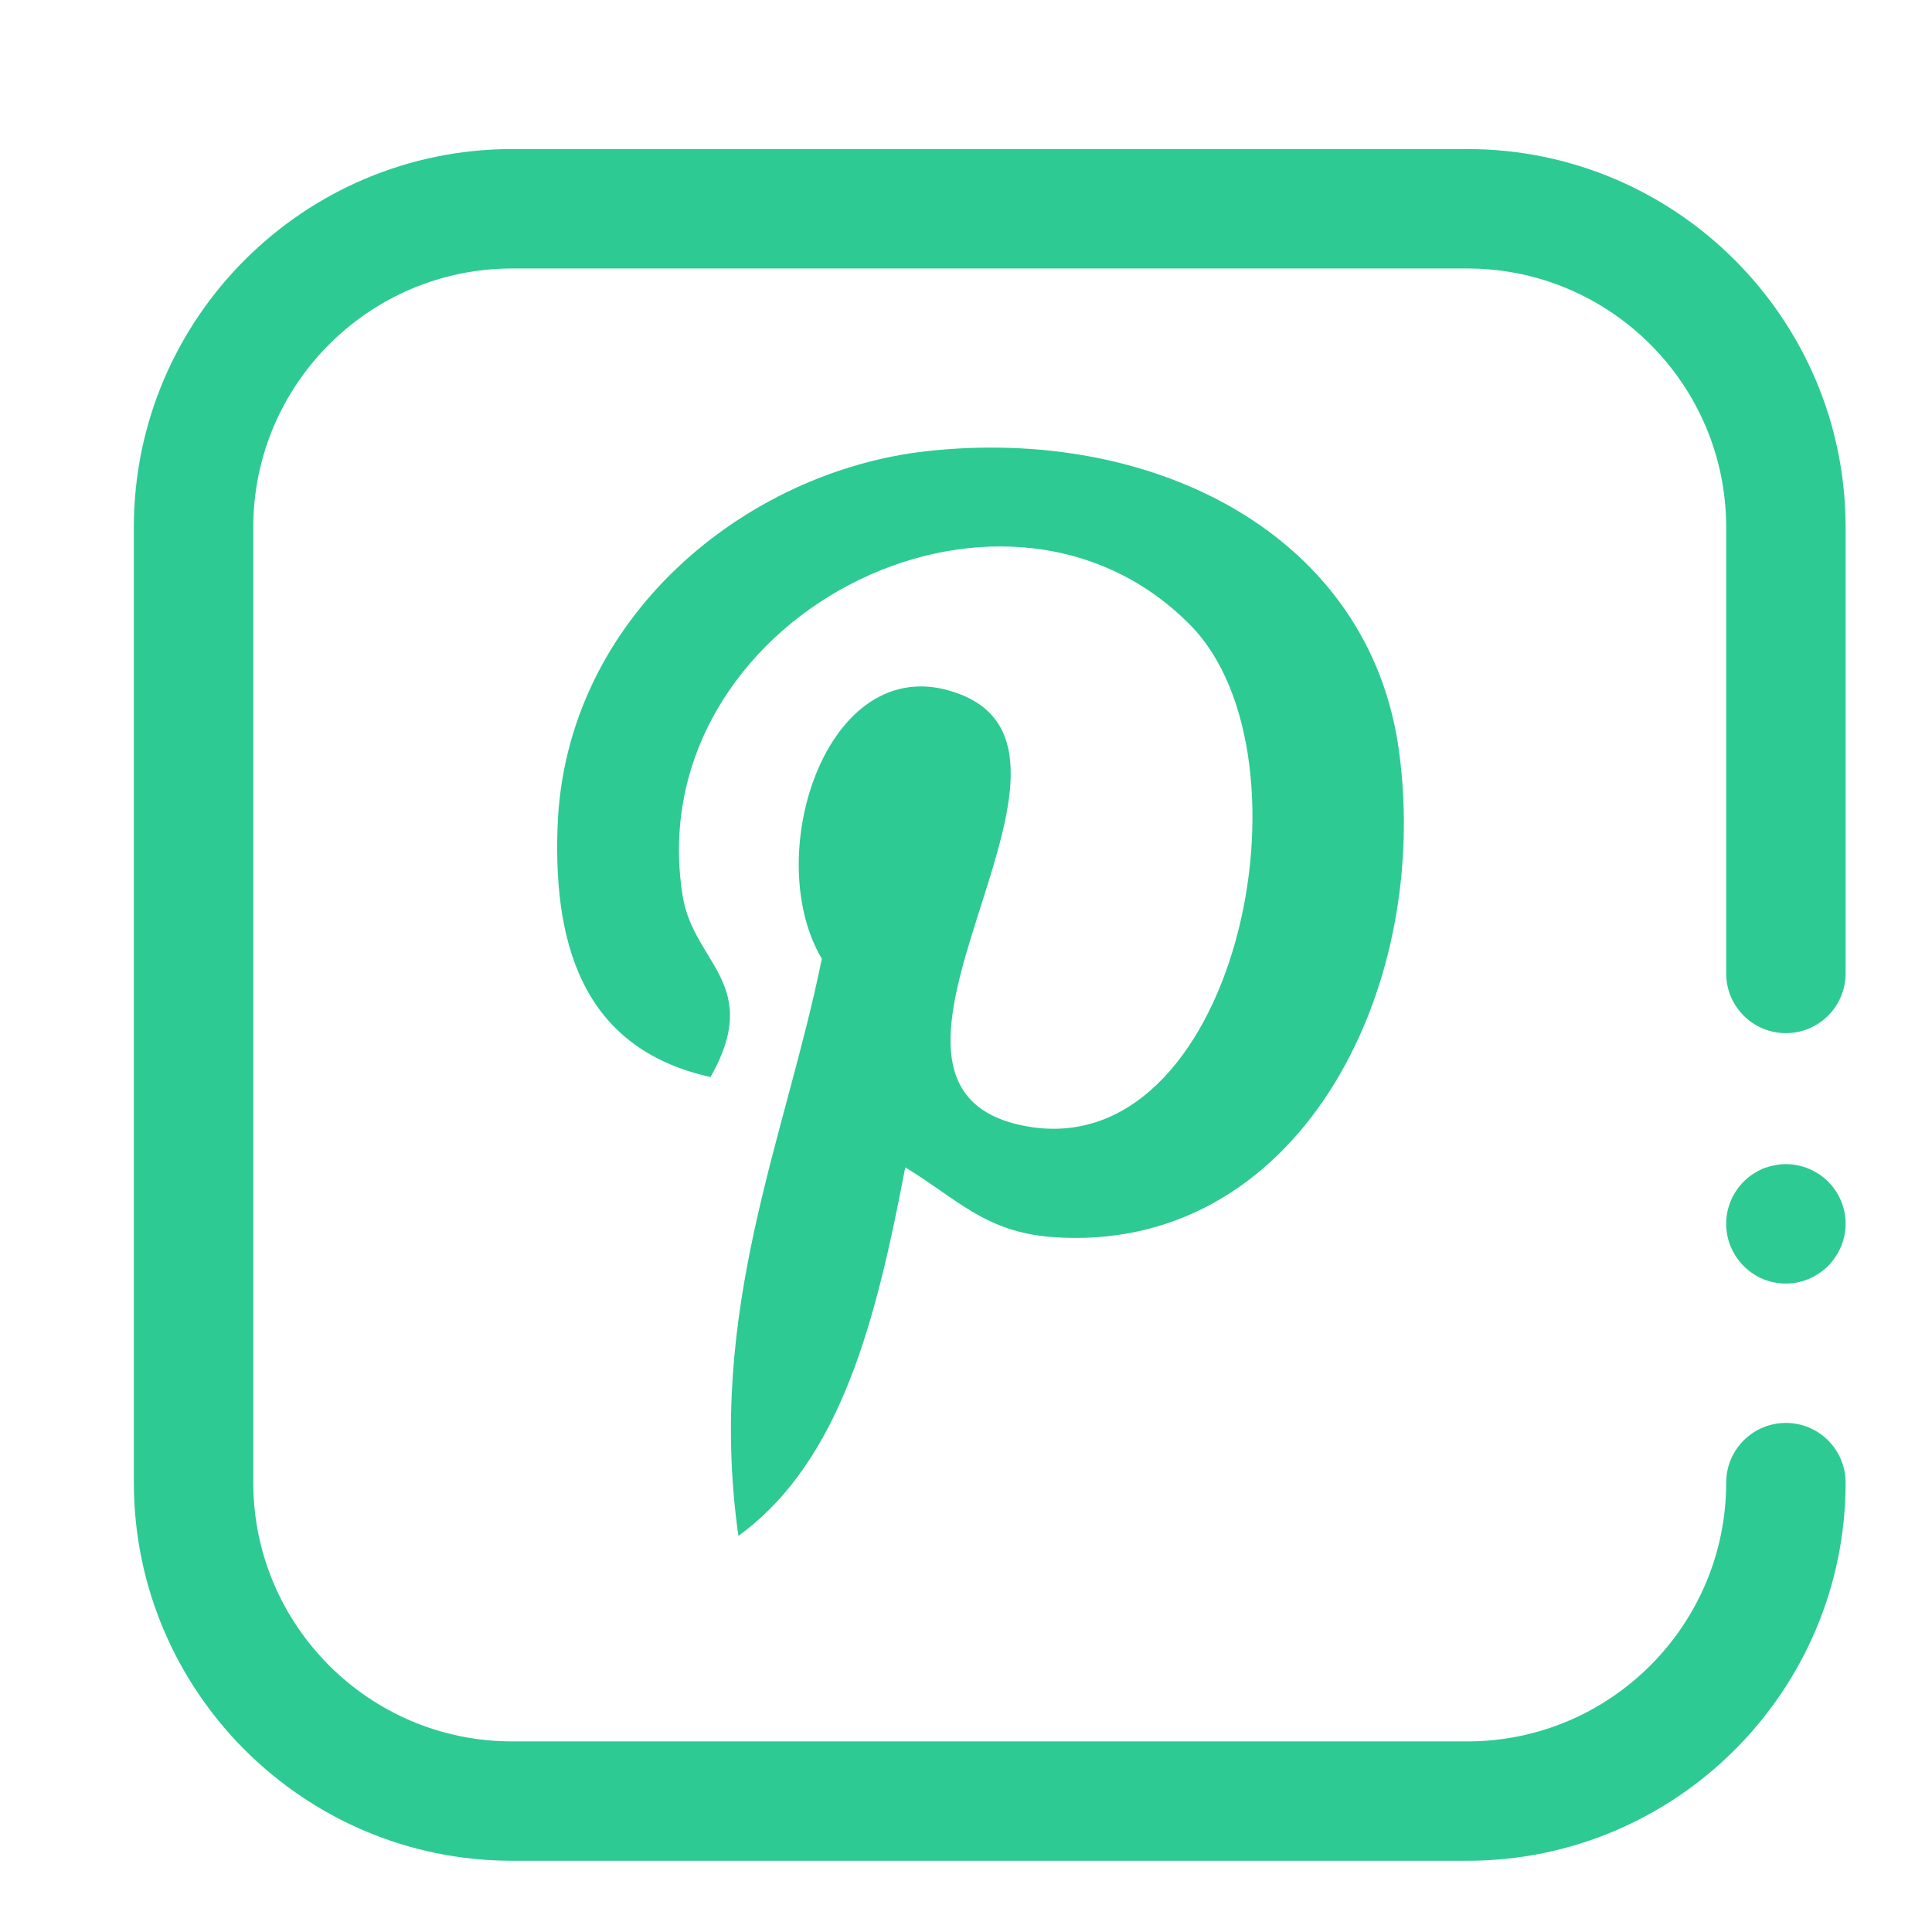 <?xml version="1.0" encoding="iso-8859-1"?>
<!-- Generator: Adobe Illustrator 24.1.2, SVG Export Plug-In . SVG Version: 6.00 Build 0)  -->
<svg version="1.2" baseProfile="tiny" id="Layer_1" xmlns="http://www.w3.org/2000/svg" xmlns:xlink="http://www.w3.org/1999/xlink"
	 x="0px" y="0px" viewBox="0 0 32 32" overflow="visible" xml:space="preserve">
<g>
	<g>
		<path fill="#2DCA94" d="M29.58,21.26c-0.132,0-0.258-0.026-0.376-0.073c-0.125-0.053-0.231-0.125-0.323-0.218
			c-0.184-0.184-0.29-0.435-0.29-0.699c0-0.264,0.106-0.514,0.29-0.699c0.046-0.046,0.093-0.086,0.152-0.125
			c0.053-0.033,0.112-0.066,0.171-0.093c0.059-0.019,0.118-0.039,0.185-0.052c0.316-0.066,0.659,0.039,0.89,0.27
			c0.185,0.185,0.29,0.435,0.29,0.699c0,0.263-0.106,0.507-0.29,0.699C30.087,21.154,29.843,21.26,29.58,21.26z"/>
	</g>
	<g>
		<path fill="#2DCA94" d="M24.305,30.82H8.481c-3.454,0-6.264-2.81-6.264-6.264V8.733c0-3.454,2.81-6.264,6.264-6.264h15.824
			c3.454,0,6.264,2.81,6.264,6.264v7.39c0,0.546-0.443,0.989-0.989,0.989s-0.989-0.443-0.989-0.989v-7.39
			c0-2.363-1.923-4.286-4.286-4.286H8.481c-2.363,0-4.286,1.923-4.286,4.286v15.824c0,2.363,1.923,4.286,4.286,4.286h15.824
			c2.363,0,4.286-1.923,4.286-4.286c0-0.546,0.443-0.989,0.989-0.989s0.989,0.443,0.989,0.989
			C30.569,28.01,27.759,30.82,24.305,30.82z"/>
	</g>
</g>
<g id="_x37_935ec95c421cee6d86eb22ecd12951c">
	<path fill="#2DCA94" d="M14.994,19.335c-0.474,2.482-1.051,4.861-2.764,6.104c-0.529-3.751,0.776-6.568,1.382-9.559
		c-1.033-1.739,0.124-5.239,2.303-4.376c2.681,1.061-2.322,6.466,1.036,7.141c3.507,0.705,4.938-6.085,2.764-8.292
		c-3.142-3.188-9.145-0.073-8.407,4.492c0.18,1.116,1.332,1.454,0.461,2.994c-2.011-0.446-2.611-2.032-2.534-4.146
		c0.125-3.461,3.109-5.884,6.104-6.219c3.787-0.424,7.341,1.39,7.831,4.952c0.553,4.021-1.709,8.375-5.758,8.062
		C16.315,20.402,15.854,19.858,14.994,19.335z"/>
</g>
</svg>